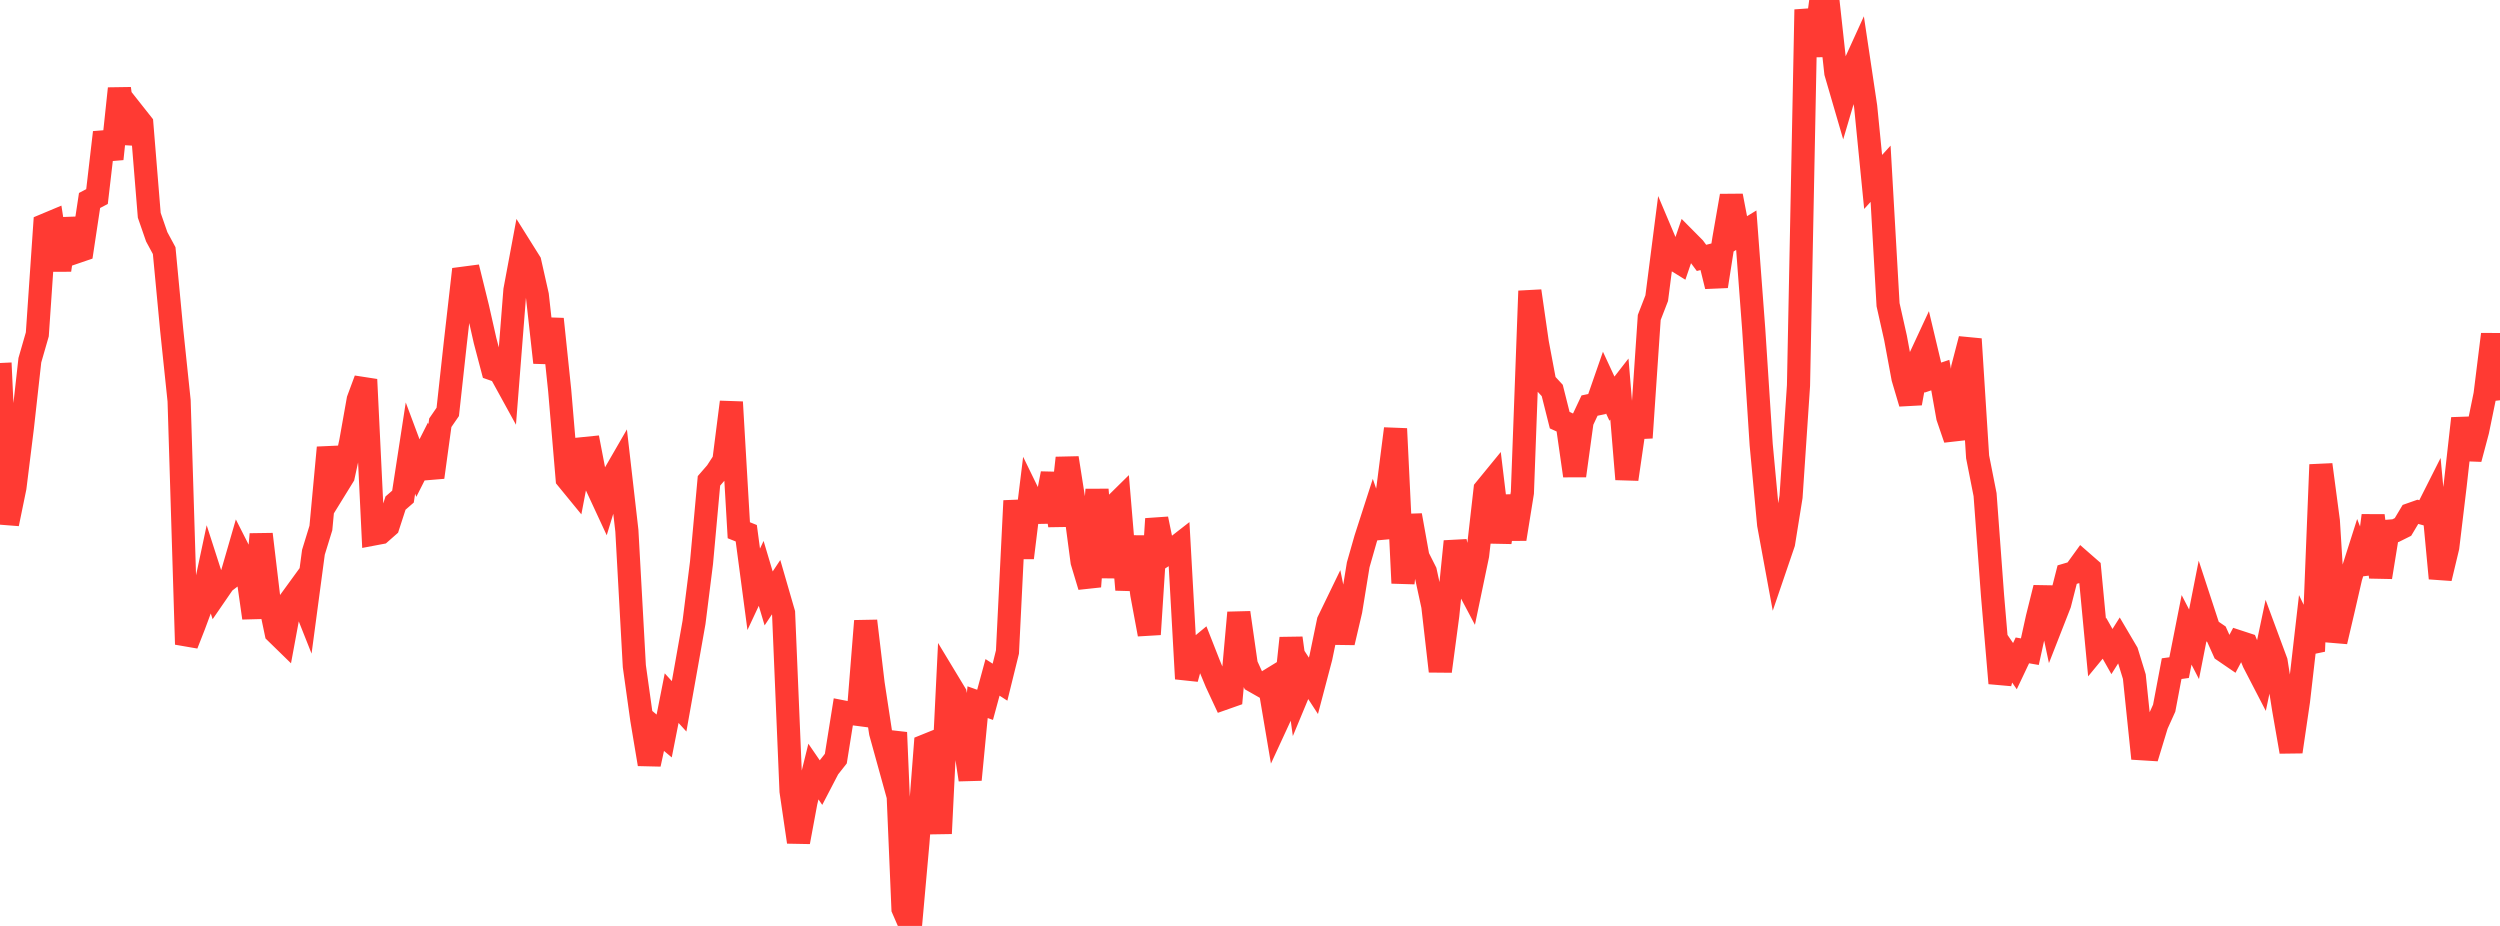 <?xml version="1.0" standalone="no"?>
<!DOCTYPE svg PUBLIC "-//W3C//DTD SVG 1.1//EN" "http://www.w3.org/Graphics/SVG/1.1/DTD/svg11.dtd">

<svg width="135" height="50" viewBox="0 0 135 50" preserveAspectRatio="none" 
  xmlns="http://www.w3.org/2000/svg"
  xmlns:xlink="http://www.w3.org/1999/xlink">


<polyline points="0.0, 19.602 0.403, 28.287 0.806, 26.325 1.209, 23.078 1.612, 19.453 2.015, 18.055 2.418, 12.157 2.821, 11.988 3.224, 14.584 3.627, 11.823 4.03, 13.634 4.433, 13.496 4.836, 10.826 5.239, 10.614 5.642, 7.151 6.045, 8.58 6.448, 4.782 6.851, 7.727 7.254, 6.169 7.657, 6.679 8.06, 11.625 8.463, 12.788 8.866, 13.534 9.269, 17.794 9.672, 21.642 10.075, 34.794 10.478, 33.766 10.881, 32.681 11.284, 30.785 11.687, 32.036 12.09, 31.45 12.493, 31.142 12.896, 29.747 13.299, 30.542 13.701, 33.368 14.104, 28.849 14.507, 32.24 14.91, 34.161 15.313, 34.554 15.716, 32.378 16.119, 31.824 16.522, 32.839 16.925, 29.822 17.328, 28.511 17.731, 24.171 18.134, 26.361 18.537, 25.708 18.94, 23.85 19.343, 21.583 19.746, 20.495 20.149, 28.841 20.552, 28.765 20.955, 28.41 21.358, 27.167 21.761, 26.817 22.164, 24.197 22.567, 25.276 22.97, 24.479 23.373, 25.771 23.776, 22.828 24.179, 22.242 24.582, 18.562 24.985, 15.028 25.388, 14.975 25.791, 16.61 26.194, 18.395 26.597, 19.925 27.0, 20.066 27.403, 20.8 27.806, 15.672 28.209, 13.511 28.612, 14.154 29.015, 15.944 29.418, 19.577 29.821, 17.23 30.224, 21.091 30.627, 25.853 31.03, 26.345 31.433, 24.234 31.836, 24.193 32.239, 26.291 32.642, 27.159 33.045, 25.838 33.448, 25.14 33.851, 28.658 34.254, 35.971 34.657, 38.856 35.06, 41.266 35.463, 39.407 35.866, 39.744 36.269, 37.699 36.672, 38.142 37.075, 35.88 37.478, 33.603 37.881, 30.395 38.284, 25.966 38.687, 25.502 39.09, 24.88 39.493, 21.713 39.896, 28.633 40.299, 28.795 40.701, 31.823 41.104, 30.962 41.507, 32.315 41.91, 31.709 42.313, 33.102 42.716, 42.717 43.119, 45.467 43.522, 43.297 43.925, 41.664 44.328, 42.252 44.731, 41.478 45.134, 40.966 45.537, 38.446 45.94, 38.525 46.343, 38.578 46.746, 33.533 47.149, 36.918 47.552, 39.562 47.955, 41.018 48.358, 39.554 48.761, 49.072 49.164, 50.0 49.567, 45.497 49.97, 40.267 50.373, 40.104 50.776, 45.008 51.179, 36.796 51.582, 37.463 51.985, 39.441 52.388, 42.103 52.791, 37.918 53.194, 38.061 53.597, 36.578 54.0, 36.838 54.403, 35.207 54.806, 27.042 55.209, 30.119 55.612, 26.841 56.015, 27.669 56.418, 27.662 56.821, 25.57 57.224, 28.384 57.627, 24.731 58.03, 27.289 58.433, 30.333 58.836, 31.672 59.239, 26.441 59.642, 31.17 60.045, 27.435 60.448, 27.038 60.851, 31.845 61.254, 28.986 61.657, 32.087 62.06, 34.254 62.463, 28.019 62.866, 29.989 63.269, 29.733 63.672, 29.419 64.075, 36.653 64.478, 35.186 64.881, 34.852 65.284, 35.878 65.687, 36.85 66.09, 37.715 66.493, 37.573 66.896, 33.084 67.299, 35.896 67.701, 36.776 68.104, 37.005 68.507, 36.758 68.91, 39.139 69.313, 38.266 69.716, 34.458 70.119, 37.385 70.522, 36.415 70.925, 37.034 71.328, 35.504 71.731, 33.554 72.134, 32.722 72.537, 34.697 72.94, 32.975 73.343, 30.501 73.746, 29.088 74.149, 27.839 74.552, 29.015 74.955, 26.309 75.358, 23.152 75.761, 31.488 76.164, 27.826 76.567, 30.069 76.97, 30.87 77.373, 32.725 77.776, 36.247 78.179, 33.227 78.582, 29.237 78.985, 31.154 79.388, 31.916 79.791, 29.982 80.194, 26.431 80.597, 25.939 81.0, 29.28 81.403, 26.796 81.806, 29.107 82.209, 26.605 82.612, 15.715 83.015, 18.509 83.418, 20.648 83.821, 21.085 84.224, 22.689 84.627, 22.872 85.03, 25.69 85.433, 22.757 85.836, 21.901 86.239, 21.817 86.642, 20.658 87.045, 21.527 87.448, 21.009 87.851, 25.877 88.254, 23.102 88.657, 23.082 89.06, 17.142 89.463, 16.101 89.866, 12.96 90.269, 13.913 90.672, 14.162 91.075, 12.978 91.478, 13.384 91.881, 13.926 92.284, 13.825 92.687, 15.459 93.09, 12.89 93.493, 10.574 93.896, 12.677 94.299, 12.431 94.701, 17.786 95.104, 24.009 95.507, 28.324 95.91, 30.513 96.313, 29.331 96.716, 26.827 97.119, 20.819 97.522, 0.519 97.925, 3.004 98.328, 0.0 98.731, 0.241 99.134, 3.925 99.537, 5.307 99.94, 3.943 100.343, 3.059 100.746, 5.754 101.149, 9.825 101.552, 9.383 101.955, 16.453 102.358, 18.247 102.761, 20.418 103.164, 21.778 103.567, 19.565 103.97, 18.698 104.373, 20.391 104.776, 20.255 105.179, 22.523 105.582, 23.702 105.985, 19.858 106.388, 18.31 106.791, 24.668 107.194, 26.711 107.597, 32.162 108.0, 36.893 108.403, 35.386 108.806, 35.972 109.209, 35.121 109.612, 35.191 110.015, 33.359 110.418, 31.741 110.821, 33.639 111.224, 32.61 111.627, 31.029 112.03, 30.91 112.433, 30.354 112.836, 30.706 113.239, 34.959 113.642, 34.47 114.045, 35.184 114.448, 34.544 114.851, 35.228 115.254, 36.539 115.657, 40.432 116.06, 40.457 116.463, 39.132 116.866, 38.24 117.269, 36.107 117.672, 36.052 118.075, 34.011 118.478, 34.791 118.881, 32.743 119.284, 33.973 119.687, 34.247 120.09, 35.144 120.493, 35.42 120.896, 34.66 121.299, 34.792 121.701, 35.769 122.104, 36.547 122.507, 34.637 122.91, 35.725 123.313, 38.28 123.716, 40.593 124.119, 37.848 124.522, 34.339 124.925, 35.168 125.328, 25.092 125.731, 28.13 126.134, 34.643 126.537, 32.924 126.94, 31.171 127.343, 29.907 127.746, 30.95 128.149, 27.84 128.552, 31.169 128.955, 28.687 129.358, 28.656 129.761, 28.455 130.164, 27.78 130.567, 27.638 130.97, 27.749 131.373, 26.95 131.776, 31.229 132.179, 29.547 132.582, 26.187 132.985, 22.595 133.388, 24.782 133.791, 23.267 134.194, 21.301 134.597, 18.054 135.0, 21.615" fill="none" stroke="#ff3a33" stroke-width="1.25"/>

</svg>